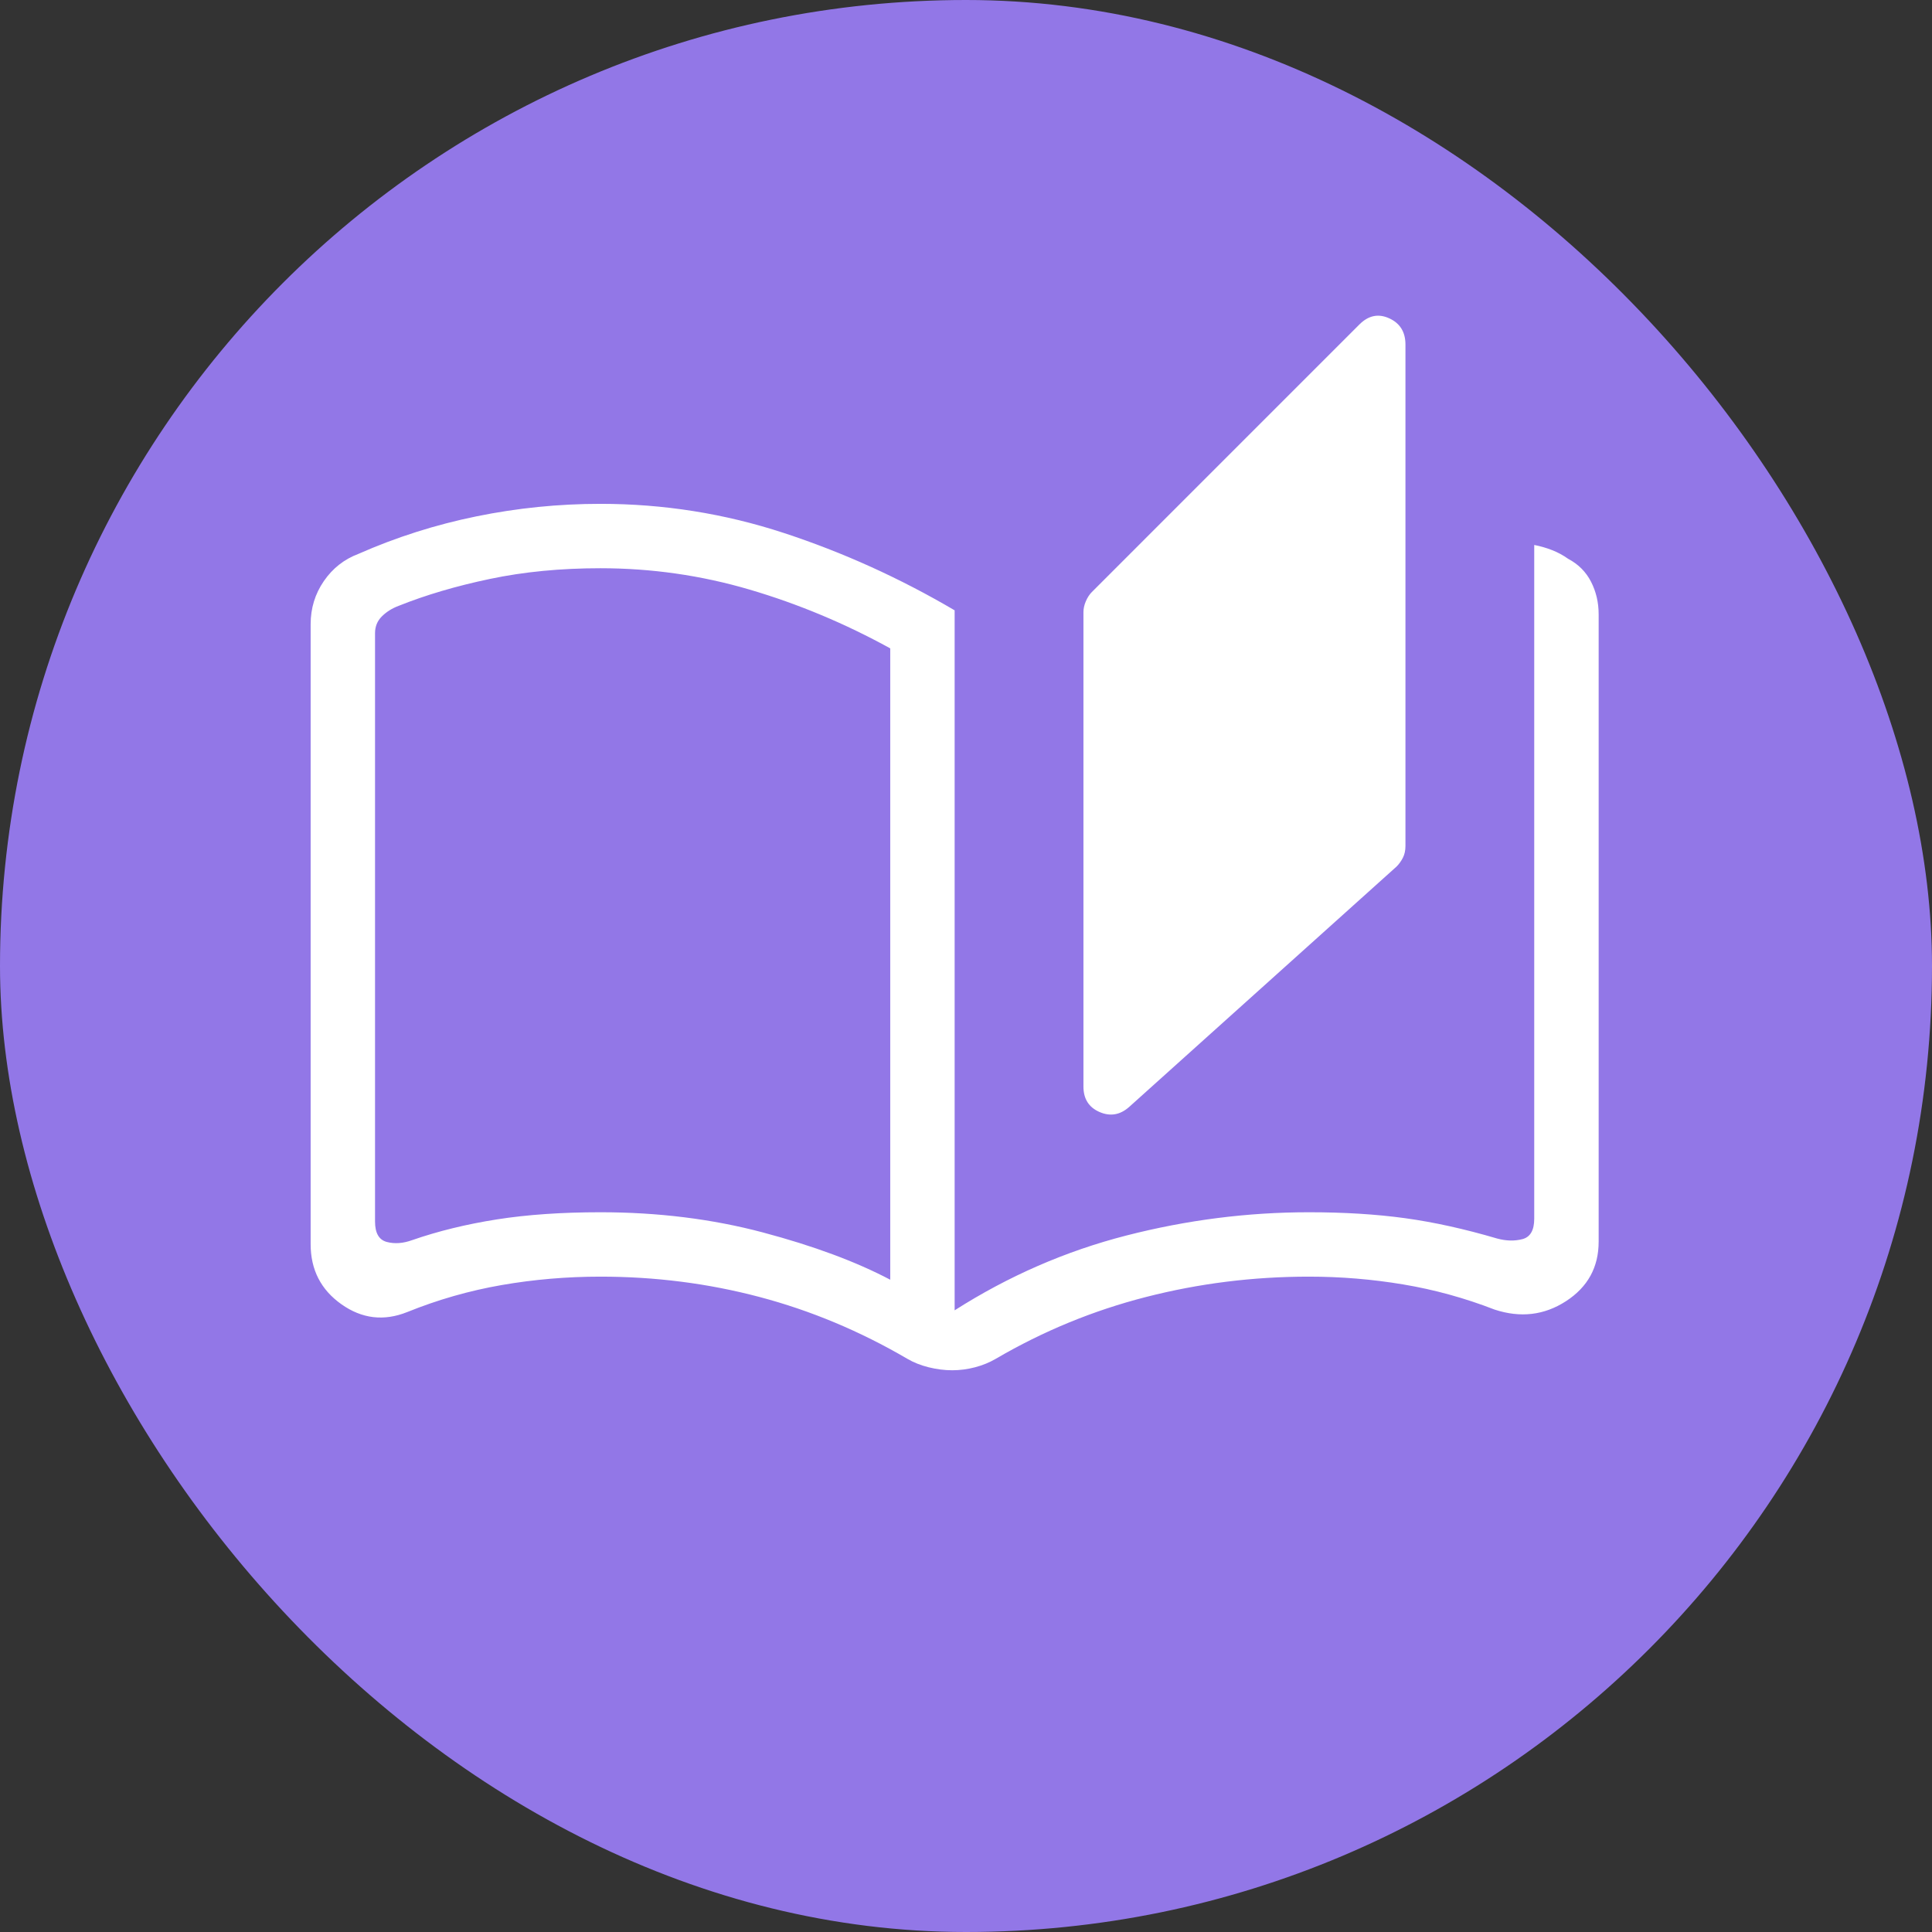 <svg width="85" height="85" viewBox="0 0 85 85" fill="none" xmlns="http://www.w3.org/2000/svg">
<rect x="0" y="0" width="85" height="85" fill="#333333" stroke="none"/>
<rect width="85" height="85" rx="42.5" fill="#9277E7"/>
<mask id="mask0_1191_9043" style="mask-type:alpha" maskUnits="userSpaceOnUse" x="8" y="8" width="69" height="69">
<rect x="8.5" y="8.5" width="68" height="68" fill="#FF6334"/>
</mask>
<g mask="url(#mask0_1191_9043)">
<mask id="mask1_1191_9043" style="mask-type:alpha" maskUnits="userSpaceOnUse" x="8" y="8" width="68" height="68">
<rect x="8" y="8" width="68" height="68" fill="#D9D9D9"/>
</mask>
<g mask="url(#mask1_1191_9043)">
<path d="M41.891 60.286C41.554 60.286 41.209 60.242 40.858 60.155C40.508 60.068 40.193 59.943 39.914 59.779C37.832 58.562 35.665 57.656 33.413 57.061C31.161 56.465 28.829 56.167 26.417 56.167C24.942 56.167 23.494 56.29 22.071 56.537C20.649 56.784 19.265 57.18 17.917 57.725C16.889 58.136 15.924 58.021 15.021 57.382C14.118 56.743 13.667 55.862 13.667 54.739V27.463C13.667 26.762 13.86 26.13 14.247 25.567C14.634 25.004 15.142 24.604 15.77 24.368C17.434 23.634 19.165 23.084 20.963 22.717C22.761 22.35 24.579 22.167 26.417 22.167C29.192 22.167 31.881 22.594 34.483 23.448C37.086 24.301 39.592 25.436 42 26.852V57.649C44.372 56.138 46.89 55.041 49.553 54.358C52.215 53.675 54.892 53.334 57.584 53.334C59.138 53.334 60.548 53.421 61.815 53.595C63.081 53.769 64.431 54.067 65.865 54.489C66.265 54.598 66.637 54.607 66.983 54.516C67.328 54.425 67.5 54.125 67.5 53.617V23.976C67.773 24.03 68.034 24.105 68.282 24.202C68.531 24.298 68.768 24.426 68.993 24.586C69.44 24.822 69.775 25.158 69.999 25.594C70.222 26.03 70.334 26.508 70.334 27.027V54.63C70.334 55.753 69.855 56.625 68.898 57.246C67.941 57.867 66.894 57.99 65.756 57.616C64.445 57.108 63.106 56.739 61.738 56.51C60.37 56.281 58.986 56.167 57.584 56.167C55.135 56.167 52.749 56.465 50.424 57.061C48.099 57.656 45.896 58.562 43.815 59.779C43.535 59.943 43.229 60.068 42.896 60.155C42.564 60.242 42.229 60.286 41.891 60.286ZM49.677 48.702C49.278 49.055 48.843 49.128 48.373 48.923C47.902 48.717 47.667 48.344 47.667 47.803V26.929C47.667 26.776 47.702 26.617 47.773 26.452C47.844 26.287 47.932 26.152 48.038 26.046L59.806 14.277C60.206 13.877 60.644 13.787 61.12 14.005C61.596 14.222 61.834 14.607 61.834 15.16V37.222C61.834 37.421 61.795 37.595 61.719 37.742C61.643 37.889 61.552 38.015 61.447 38.121L49.677 48.702ZM39.167 56.303V28.526C37.173 27.428 35.11 26.567 32.98 25.94C30.849 25.313 28.662 25 26.417 25C24.67 25 23.052 25.156 21.562 25.469C20.073 25.781 18.731 26.177 17.536 26.656C17.245 26.765 17 26.92 16.8 27.119C16.6 27.319 16.5 27.564 16.5 27.855V53.742C16.5 54.251 16.673 54.55 17.018 54.641C17.363 54.732 17.736 54.705 18.135 54.56C19.279 54.163 20.521 53.86 21.859 53.649C23.198 53.439 24.717 53.334 26.417 53.334C28.952 53.334 31.334 53.63 33.563 54.222C35.791 54.814 37.66 55.508 39.167 56.303Z" fill="white"/>
</g>
</g>
</svg>
